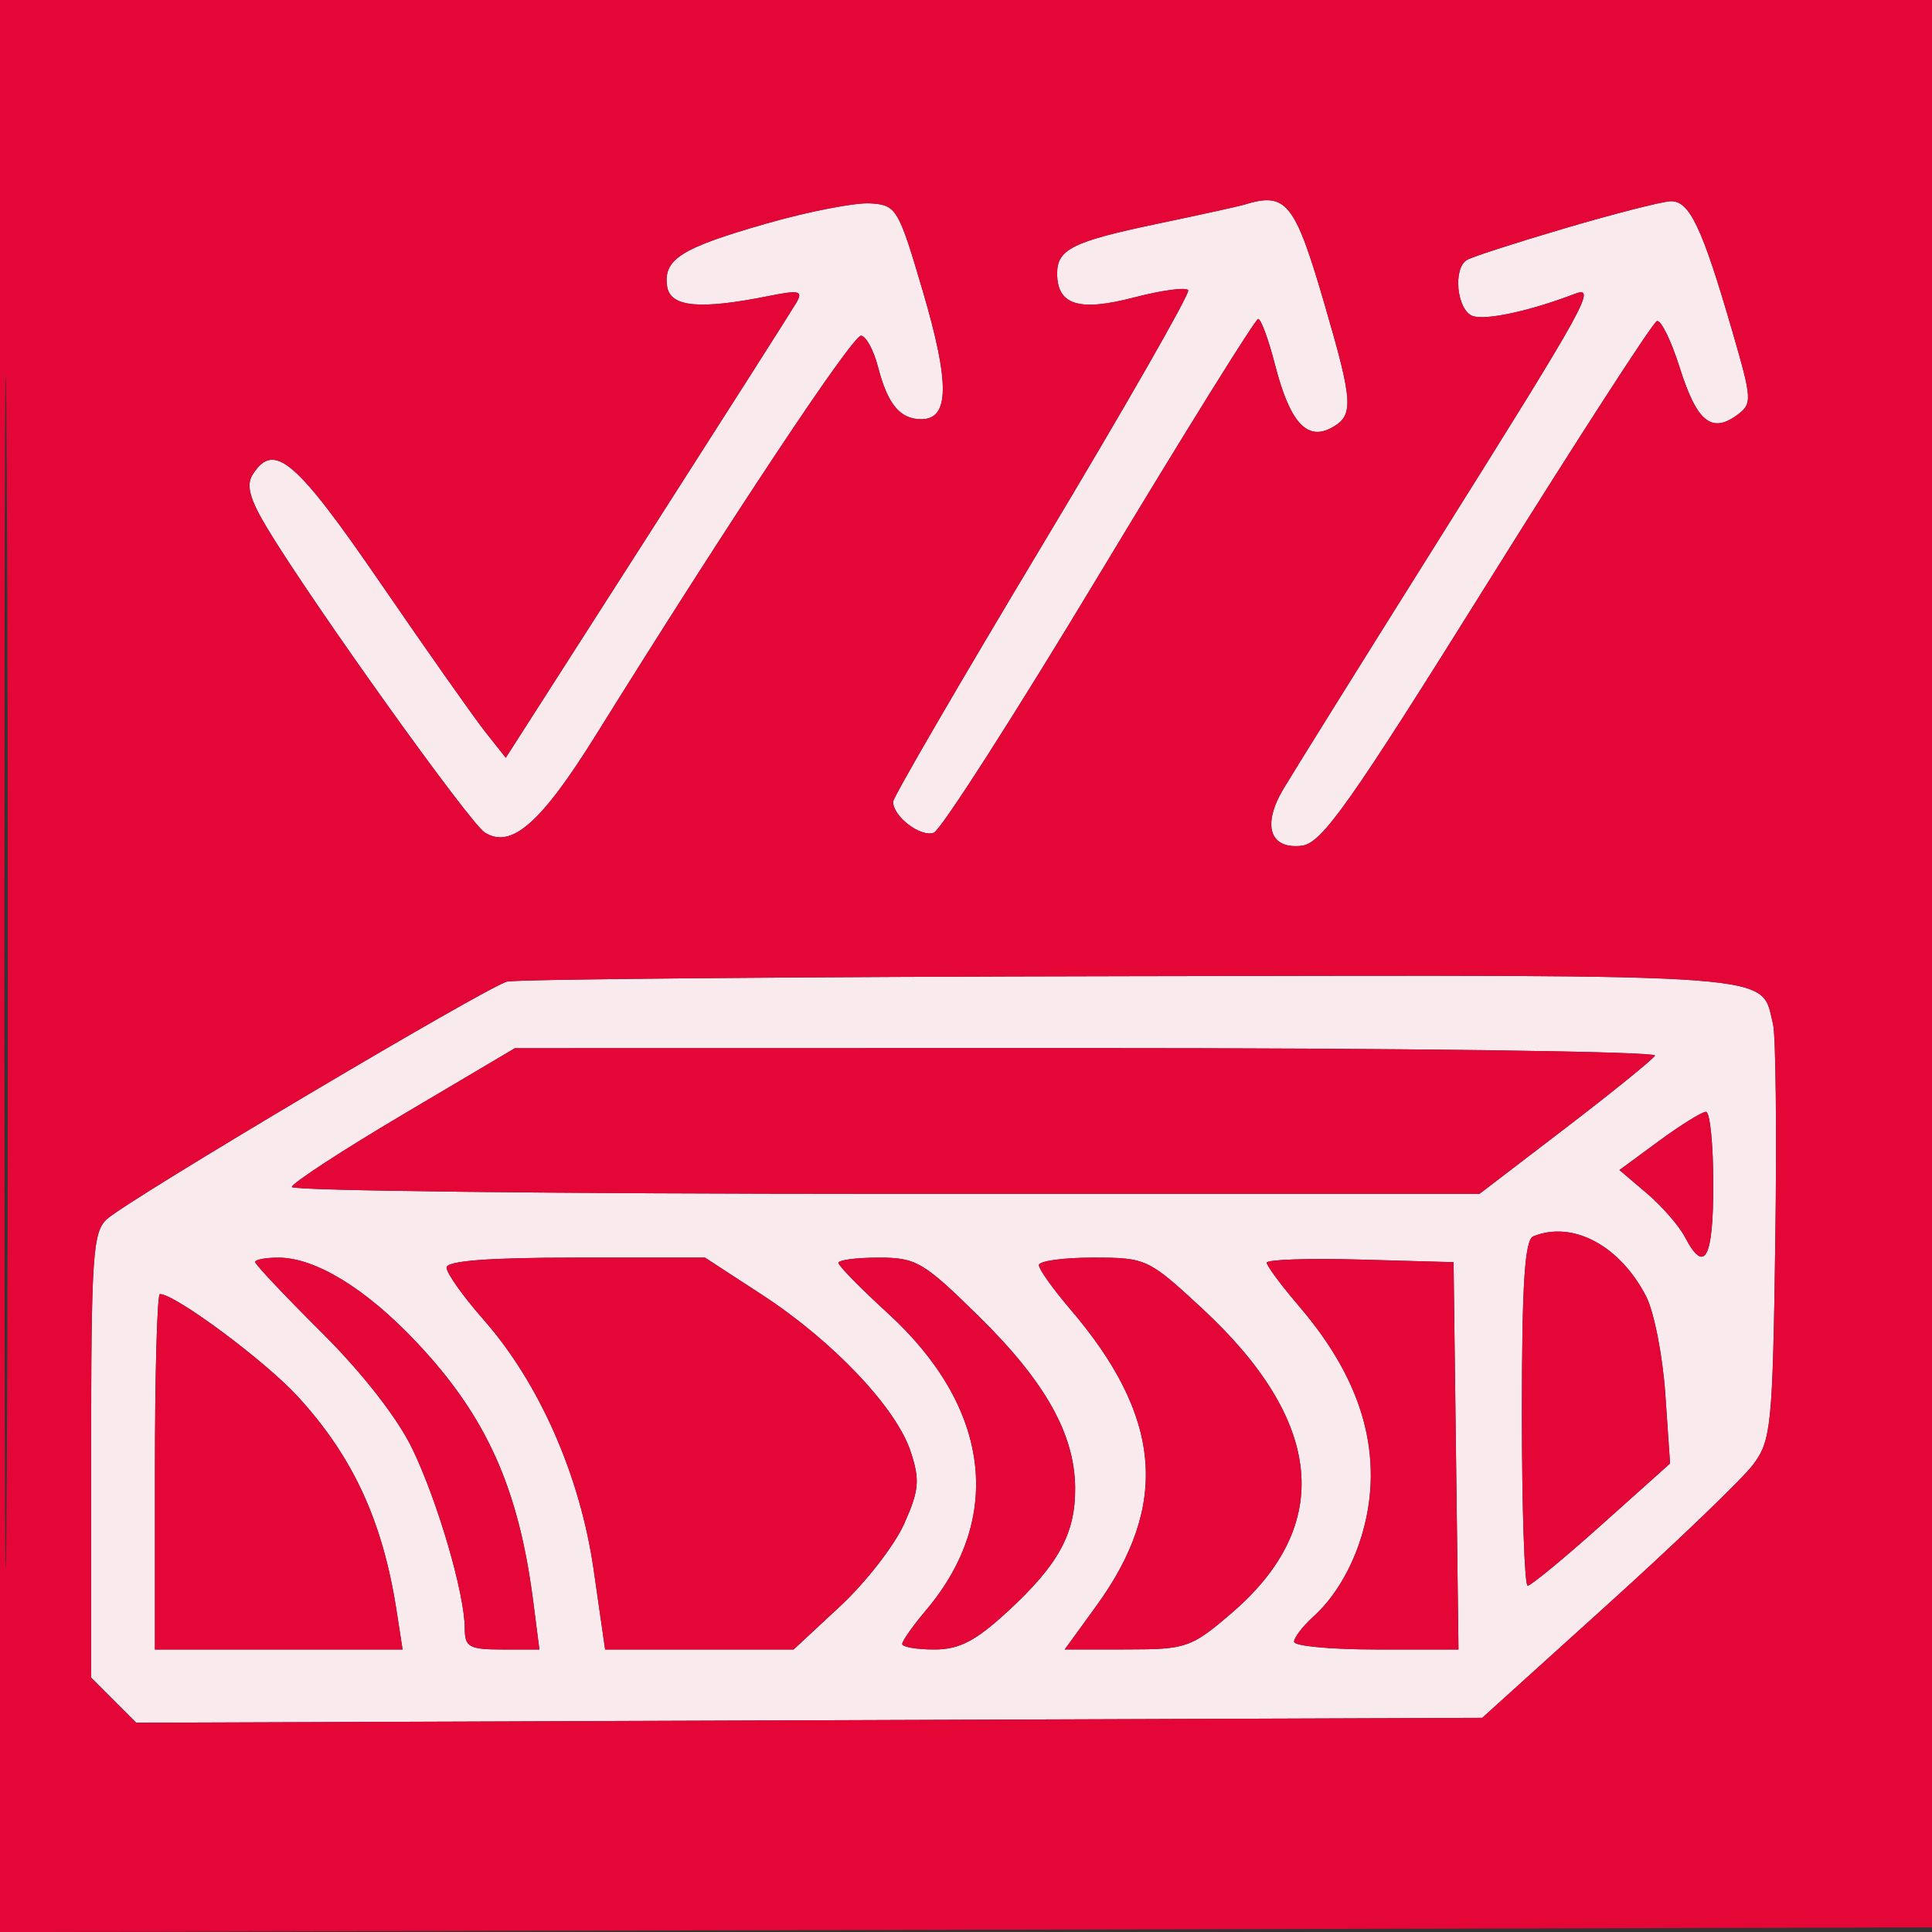 <svg xmlns="http://www.w3.org/2000/svg" width="212" height="212" viewBox="0 0 212 212" version="1.1"><rect x="0" y="0" width="212" height="212" fill="#333333" stroke="none"/><path d="M 84.165 24.512 C 74.724 27.212, 72.777 28.438, 73.202 31.412 C 73.529 33.703, 76.756 34.010, 84.385 32.476 C 87.708 31.808, 88.142 31.914, 87.385 33.214 C 86.898 34.050, 79.525 45.628, 71 58.943 L 55.500 83.152 53.263 80.326 C 52.033 78.772, 46.858 71.425, 41.763 64 C 32.433 50.402, 30.053 48.383, 27.719 52.083 C 26.979 53.257, 27.412 54.808, 29.395 58.083 C 34.447 66.424, 51.531 90.301, 53.200 91.354 C 56.107 93.188, 59.366 90.329, 65.381 80.669 C 80.215 56.843, 93.599 36.699, 94.502 36.837 C 95.051 36.922, 95.878 38.455, 96.340 40.245 C 97.405 44.371, 98.754 46, 101.103 46 C 104.187 46, 104.235 42.059, 101.275 32 C 98.582 22.847, 98.370 22.493, 95.490 22.314 C 93.845 22.212, 88.749 23.201, 84.165 24.512 M 136.500 22.466 C 135.950 22.635, 131.675 23.575, 127 24.555 C 117.716 26.502, 116 27.351, 116 30 C 116 33.470, 118.390 34.222, 124.416 32.648 C 127.487 31.846, 130.173 31.485, 130.385 31.845 C 130.597 32.205, 123.397 44.784, 114.385 59.798 C 105.373 74.812, 98 87.492, 98 87.976 C 98 89.608, 101.046 91.920, 102.474 91.372 C 103.252 91.073, 111.452 78.267, 120.694 62.914 C 129.937 47.561, 137.751 35, 138.060 35 C 138.369 35, 139.202 37.263, 139.911 40.028 C 141.515 46.289, 143.388 48.398, 146.069 46.963 C 148.583 45.618, 148.513 44.257, 145.377 33.500 C 142.067 22.144, 141.170 21.029, 136.500 22.466 M 171.704 25.051 C 166.315 26.640, 161.478 28.205, 160.954 28.529 C 159.406 29.485, 159.865 34.011, 161.575 34.667 C 162.952 35.196, 167.879 34.135, 172.778 32.255 C 175.257 31.304, 174.204 33.208, 157.839 59.285 C 149.481 72.603, 141.814 84.902, 140.801 86.616 C 138.469 90.564, 139.343 93.216, 142.840 92.804 C 145.044 92.545, 148.042 88.307, 163.216 64 C 173.002 48.325, 181.371 35.378, 181.815 35.230 C 182.259 35.081, 183.391 37.399, 184.331 40.380 C 186.182 46.253, 187.805 47.594, 190.593 45.556 C 192.300 44.307, 192.278 43.895, 190.096 36.374 C 186.767 24.901, 185.382 21.987, 183.301 22.082 C 182.310 22.127, 177.092 23.463, 171.704 25.051 M 55.631 107.712 C 53.416 108.282, 14.285 131.506, 11.750 133.757 C 10.174 135.156, 10 137.730, 10 159.700 L 10 184.091 12.473 186.564 L 14.947 189.038 88.795 188.769 L 162.644 188.500 176.472 176 C 184.078 169.125, 191.245 162.231, 192.400 160.680 C 194.356 158.052, 194.521 156.377, 194.807 136.224 C 194.975 124.324, 194.862 113.588, 194.555 112.364 C 193.141 106.729, 196.638 106.990, 124.179 107.116 C 87.505 107.180, 56.659 107.448, 55.631 107.712 M 44.273 122.260 C 37.549 126.242, 32.036 129.838, 32.023 130.250 C 32.011 130.662, 61.328 131, 97.174 131 L 162.349 131 171.719 123.833 C 176.872 119.891, 181.320 116.291, 181.603 115.833 C 181.886 115.375, 153.854 115.005, 119.309 115.010 L 56.500 115.021 44.273 122.260 M 182.049 125.195 L 177.705 128.390 180.712 130.945 C 182.365 132.350, 184.248 134.512, 184.894 135.750 C 187.049 139.873, 188 138.112, 188 130 C 188 125.600, 187.639 122, 187.197 122 C 186.755 122, 184.439 123.438, 182.049 125.195 M 168.250 135.662 C 167.312 136.041, 167 140.886, 167 155.083 C 167 165.488, 167.287 174, 167.637 174 C 167.987 174, 171.645 170.983, 175.766 167.295 L 183.258 160.590 182.734 152.948 C 182.446 148.746, 181.497 143.928, 180.625 142.242 C 177.738 136.658, 172.579 133.915, 168.250 135.662 M 28 138.480 C 28 138.745, 31.289 142.232, 35.309 146.230 C 39.784 150.681, 43.642 155.633, 45.258 159 C 48.067 164.852, 51 174.918, 51 178.710 C 51 180.724, 51.494 181, 55.094 181 L 59.188 181 58.514 175.750 C 56.910 163.248, 53.361 155.377, 45.655 147.229 C 40.115 141.371, 34.594 138, 30.540 138 C 29.143 138, 28 138.216, 28 138.480 M 49 139.097 C 49 139.700, 50.830 142.272, 53.066 144.813 C 59.178 151.756, 63.658 161.936, 65.142 172.250 L 66.401 181 76.743 181 L 87.086 181 92.193 176.250 C 95.002 173.637, 98.162 169.570, 99.215 167.210 C 100.860 163.524, 100.959 162.406, 99.923 159.266 C 98.338 154.464, 91.390 147.141, 83.611 142.072 L 77.361 138 63.180 138 C 53.561 138, 49 138.353, 49 139.097 M 92 138.574 C 92 138.889, 94.442 141.379, 97.427 144.107 C 108.631 154.347, 110.209 166.497, 101.652 176.644 C 100.193 178.374, 99 180.061, 99 180.394 C 99 180.727, 100.585 181, 102.522 181 C 105.270 181, 107.047 180.076, 110.599 176.802 C 116.148 171.687, 118.007 168.286, 117.978 163.300 C 117.944 157.413, 114.733 151.664, 107.497 144.534 C 101.342 138.469, 100.548 138, 96.433 138 C 93.995 138, 92 138.258, 92 138.574 M 114 138.820 C 114 139.271, 115.539 141.438, 117.420 143.635 C 127.509 155.422, 128.360 165.129, 120.281 176.250 L 116.830 181 123.665 180.994 C 130.180 180.987, 130.717 180.801, 135.120 177.026 C 146.388 167.368, 145.283 155.958, 131.877 143.546 C 126.007 138.112, 125.766 138, 119.943 138 C 116.674 138, 114 138.369, 114 138.820 M 139 138.556 C 139 138.900, 140.573 141.020, 142.495 143.265 C 147.872 149.547, 150.450 155.643, 150.419 162 C 150.389 167.879, 147.887 173.986, 144.106 177.405 C 142.948 178.453, 142 179.690, 142 180.155 C 142 180.620, 146.059 181, 151.020 181 L 160.040 181 159.770 159.750 L 159.500 138.500 149.250 138.215 C 143.613 138.058, 139 138.212, 139 138.556 M 17 161.500 L 17 181 30.588 181 L 44.176 181 43.518 176.750 C 41.996 166.914, 38.740 159.854, 32.679 153.244 C 29.094 149.334, 19.224 142, 17.548 142 C 17.247 142, 17 150.775, 17 161.500" stroke="none" fill="#f9eaee" fill-rule="evenodd"/><path d="M 0 106.005 L 0 212.009 106.250 211.755 L 212.500 211.500 212.755 105.750 L 213.009 0 106.505 0 L 0 0 0 106.005 M 0.482 106.500 C 0.482 164.800, 0.602 188.797, 0.750 159.827 C 0.897 130.856, 0.897 83.156, 0.750 53.827 C 0.603 24.497, 0.482 48.200, 0.482 106.500 M 84.165 24.512 C 74.724 27.212, 72.777 28.438, 73.202 31.412 C 73.529 33.703, 76.756 34.010, 84.385 32.476 C 87.708 31.808, 88.142 31.914, 87.385 33.214 C 86.898 34.050, 79.525 45.628, 71 58.943 L 55.500 83.152 53.263 80.326 C 52.033 78.772, 46.858 71.425, 41.763 64 C 32.433 50.402, 30.053 48.383, 27.719 52.083 C 26.979 53.257, 27.412 54.808, 29.395 58.083 C 34.447 66.424, 51.531 90.301, 53.200 91.354 C 56.107 93.188, 59.366 90.329, 65.381 80.669 C 80.215 56.843, 93.599 36.699, 94.502 36.837 C 95.051 36.922, 95.878 38.455, 96.340 40.245 C 97.405 44.371, 98.754 46, 101.103 46 C 104.187 46, 104.235 42.059, 101.275 32 C 98.582 22.847, 98.370 22.493, 95.490 22.314 C 93.845 22.212, 88.749 23.201, 84.165 24.512 M 136.500 22.466 C 135.950 22.635, 131.675 23.575, 127 24.555 C 117.716 26.502, 116 27.351, 116 30 C 116 33.470, 118.390 34.222, 124.416 32.648 C 127.487 31.846, 130.173 31.485, 130.385 31.845 C 130.597 32.205, 123.397 44.784, 114.385 59.798 C 105.373 74.812, 98 87.492, 98 87.976 C 98 89.608, 101.046 91.920, 102.474 91.372 C 103.252 91.073, 111.452 78.267, 120.694 62.914 C 129.937 47.561, 137.751 35, 138.060 35 C 138.369 35, 139.202 37.263, 139.911 40.028 C 141.515 46.289, 143.388 48.398, 146.069 46.963 C 148.583 45.618, 148.513 44.257, 145.377 33.500 C 142.067 22.144, 141.170 21.029, 136.500 22.466 M 171.704 25.051 C 166.315 26.640, 161.478 28.205, 160.954 28.529 C 159.406 29.485, 159.865 34.011, 161.575 34.667 C 162.952 35.196, 167.879 34.135, 172.778 32.255 C 175.257 31.304, 174.204 33.208, 157.839 59.285 C 149.481 72.603, 141.814 84.902, 140.801 86.616 C 138.469 90.564, 139.343 93.216, 142.840 92.804 C 145.044 92.545, 148.042 88.307, 163.216 64 C 173.002 48.325, 181.371 35.378, 181.815 35.230 C 182.259 35.081, 183.391 37.399, 184.331 40.380 C 186.182 46.253, 187.805 47.594, 190.593 45.556 C 192.300 44.307, 192.278 43.895, 190.096 36.374 C 186.767 24.901, 185.382 21.987, 183.301 22.082 C 182.310 22.127, 177.092 23.463, 171.704 25.051 M 55.631 107.712 C 53.416 108.282, 14.285 131.506, 11.750 133.757 C 10.174 135.156, 10 137.730, 10 159.700 L 10 184.091 12.473 186.564 L 14.947 189.038 88.795 188.769 L 162.644 188.500 176.472 176 C 184.078 169.125, 191.245 162.231, 192.400 160.680 C 194.356 158.052, 194.521 156.377, 194.807 136.224 C 194.975 124.324, 194.862 113.588, 194.555 112.364 C 193.141 106.729, 196.638 106.990, 124.179 107.116 C 87.505 107.180, 56.659 107.448, 55.631 107.712 M 44.273 122.260 C 37.549 126.242, 32.036 129.838, 32.023 130.250 C 32.011 130.662, 61.328 131, 97.174 131 L 162.349 131 171.719 123.833 C 176.872 119.891, 181.320 116.291, 181.603 115.833 C 181.886 115.375, 153.854 115.005, 119.309 115.010 L 56.500 115.021 44.273 122.260 M 182.049 125.195 L 177.705 128.390 180.712 130.945 C 182.365 132.350, 184.248 134.512, 184.894 135.750 C 187.049 139.873, 188 138.112, 188 130 C 188 125.600, 187.639 122, 187.197 122 C 186.755 122, 184.439 123.438, 182.049 125.195 M 168.250 135.662 C 167.312 136.041, 167 140.886, 167 155.083 C 167 165.488, 167.287 174, 167.637 174 C 167.987 174, 171.645 170.983, 175.766 167.295 L 183.258 160.590 182.734 152.948 C 182.446 148.746, 181.497 143.928, 180.625 142.242 C 177.738 136.658, 172.579 133.915, 168.250 135.662 M 28 138.480 C 28 138.745, 31.289 142.232, 35.309 146.230 C 39.784 150.681, 43.642 155.633, 45.258 159 C 48.067 164.852, 51 174.918, 51 178.710 C 51 180.724, 51.494 181, 55.094 181 L 59.188 181 58.514 175.750 C 56.910 163.248, 53.361 155.377, 45.655 147.229 C 40.115 141.371, 34.594 138, 30.540 138 C 29.143 138, 28 138.216, 28 138.480 M 49 139.097 C 49 139.700, 50.830 142.272, 53.066 144.813 C 59.178 151.756, 63.658 161.936, 65.142 172.250 L 66.401 181 76.743 181 L 87.086 181 92.193 176.250 C 95.002 173.637, 98.162 169.570, 99.215 167.210 C 100.860 163.524, 100.959 162.406, 99.923 159.266 C 98.338 154.464, 91.390 147.141, 83.611 142.072 L 77.361 138 63.180 138 C 53.561 138, 49 138.353, 49 139.097 M 92 138.574 C 92 138.889, 94.442 141.379, 97.427 144.107 C 108.631 154.347, 110.209 166.497, 101.652 176.644 C 100.193 178.374, 99 180.061, 99 180.394 C 99 180.727, 100.585 181, 102.522 181 C 105.270 181, 107.047 180.076, 110.599 176.802 C 116.148 171.687, 118.007 168.286, 117.978 163.300 C 117.944 157.413, 114.733 151.664, 107.497 144.534 C 101.342 138.469, 100.548 138, 96.433 138 C 93.995 138, 92 138.258, 92 138.574 M 114 138.820 C 114 139.271, 115.539 141.438, 117.420 143.635 C 127.509 155.422, 128.360 165.129, 120.281 176.250 L 116.830 181 123.665 180.994 C 130.180 180.987, 130.717 180.801, 135.120 177.026 C 146.388 167.368, 145.283 155.958, 131.877 143.546 C 126.007 138.112, 125.766 138, 119.943 138 C 116.674 138, 114 138.369, 114 138.820 M 139 138.556 C 139 138.900, 140.573 141.020, 142.495 143.265 C 147.872 149.547, 150.450 155.643, 150.419 162 C 150.389 167.879, 147.887 173.986, 144.106 177.405 C 142.948 178.453, 142 179.690, 142 180.155 C 142 180.620, 146.059 181, 151.020 181 L 160.040 181 159.770 159.750 L 159.500 138.500 149.250 138.215 C 143.613 138.058, 139 138.212, 139 138.556 M 17 161.500 L 17 181 30.588 181 L 44.176 181 43.518 176.750 C 41.996 166.914, 38.740 159.854, 32.679 153.244 C 29.094 149.334, 19.224 142, 17.548 142 C 17.247 142, 17 150.775, 17 161.500" stroke="none" fill="#e30636" fill-rule="evenodd"/></svg>